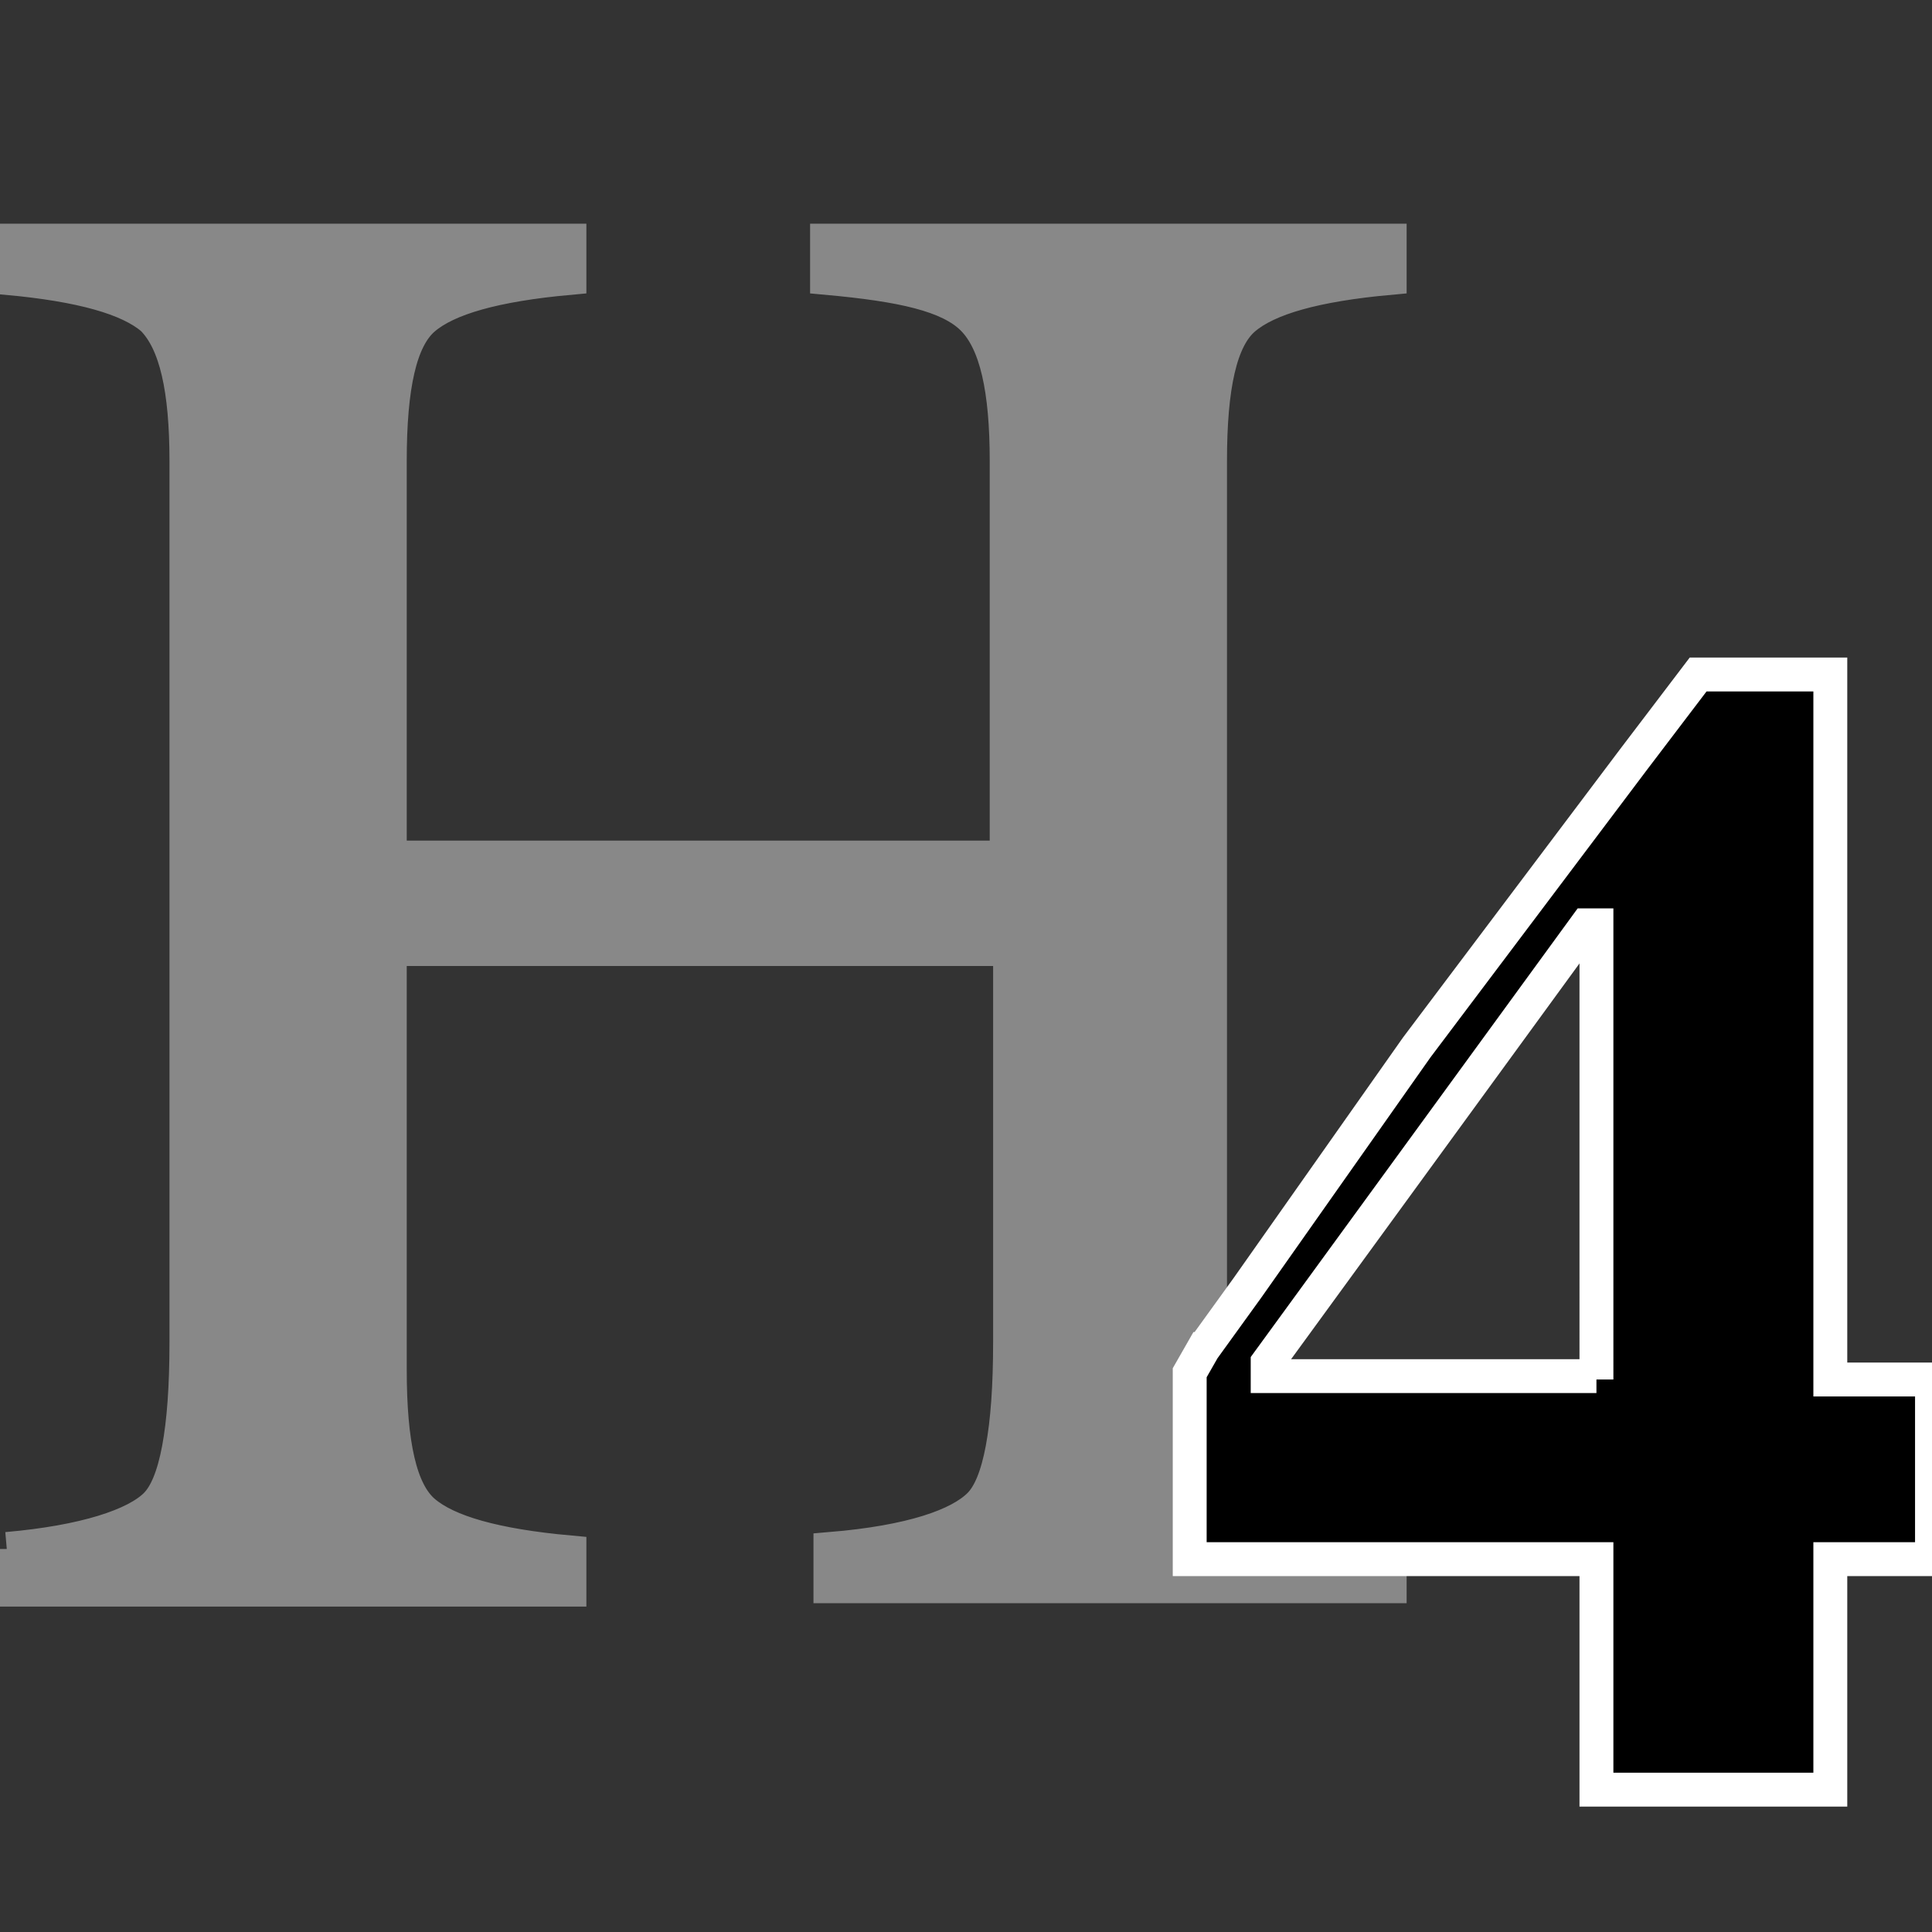 <svg xmlns="http://www.w3.org/2000/svg" viewBox="4 4 57 57" xml:space="preserve" width="16" height="16">
  <rect x="4" y="4" width="57" height="57" fill="#333333" stroke="none"/>
  <path d="M4.2 49.7c2.3-.2 3.8-.7 4.4-1.3.6-.6.9-2.2.9-4.8v-26c0-2.1-.3-3.5-1-4.2-.7-.6-2.1-1-4.3-1.2v-1.1h16.6v1.1c-2.2.2-3.6.6-4.3 1.2-.7.6-1 2-1 4.2v11.7h18.2V17.6c0-2.1-.3-3.5-1-4.2s-2.1-1-4.3-1.2v-1.1H45v1.1c-2.2.2-3.6.6-4.3 1.2s-1 2-1 4.2v26.7c0 2.2.3 3.6 1 4.2.7.6 2.1 1 4.3 1.2v1.1H28.5v-1.1c2.4-.2 3.8-.7 4.4-1.3.6-.6.9-2.2.9-4.8V32H15.5v12.4c0 2.2.3 3.6 1 4.2.7.6 2.1 1 4.3 1.2v1.1H4.2v-1.2z" fill="#888" stroke="#888" stroke-width="1" stroke-miterlimit="10"/>
  <path d="m39.5 43.8 1.3-1.8 5-7.1 6.4-8.5 1.9-2.5H58v20.8h3V50h-3v6.8h-6.9V50h-12v-5.5l.4-.7zm11.6.9V31.3h-.3l-9.4 12.9v.4h9.7z" stroke="#fff" stroke-width="1" stroke-miterlimit="10"/>
</svg>
